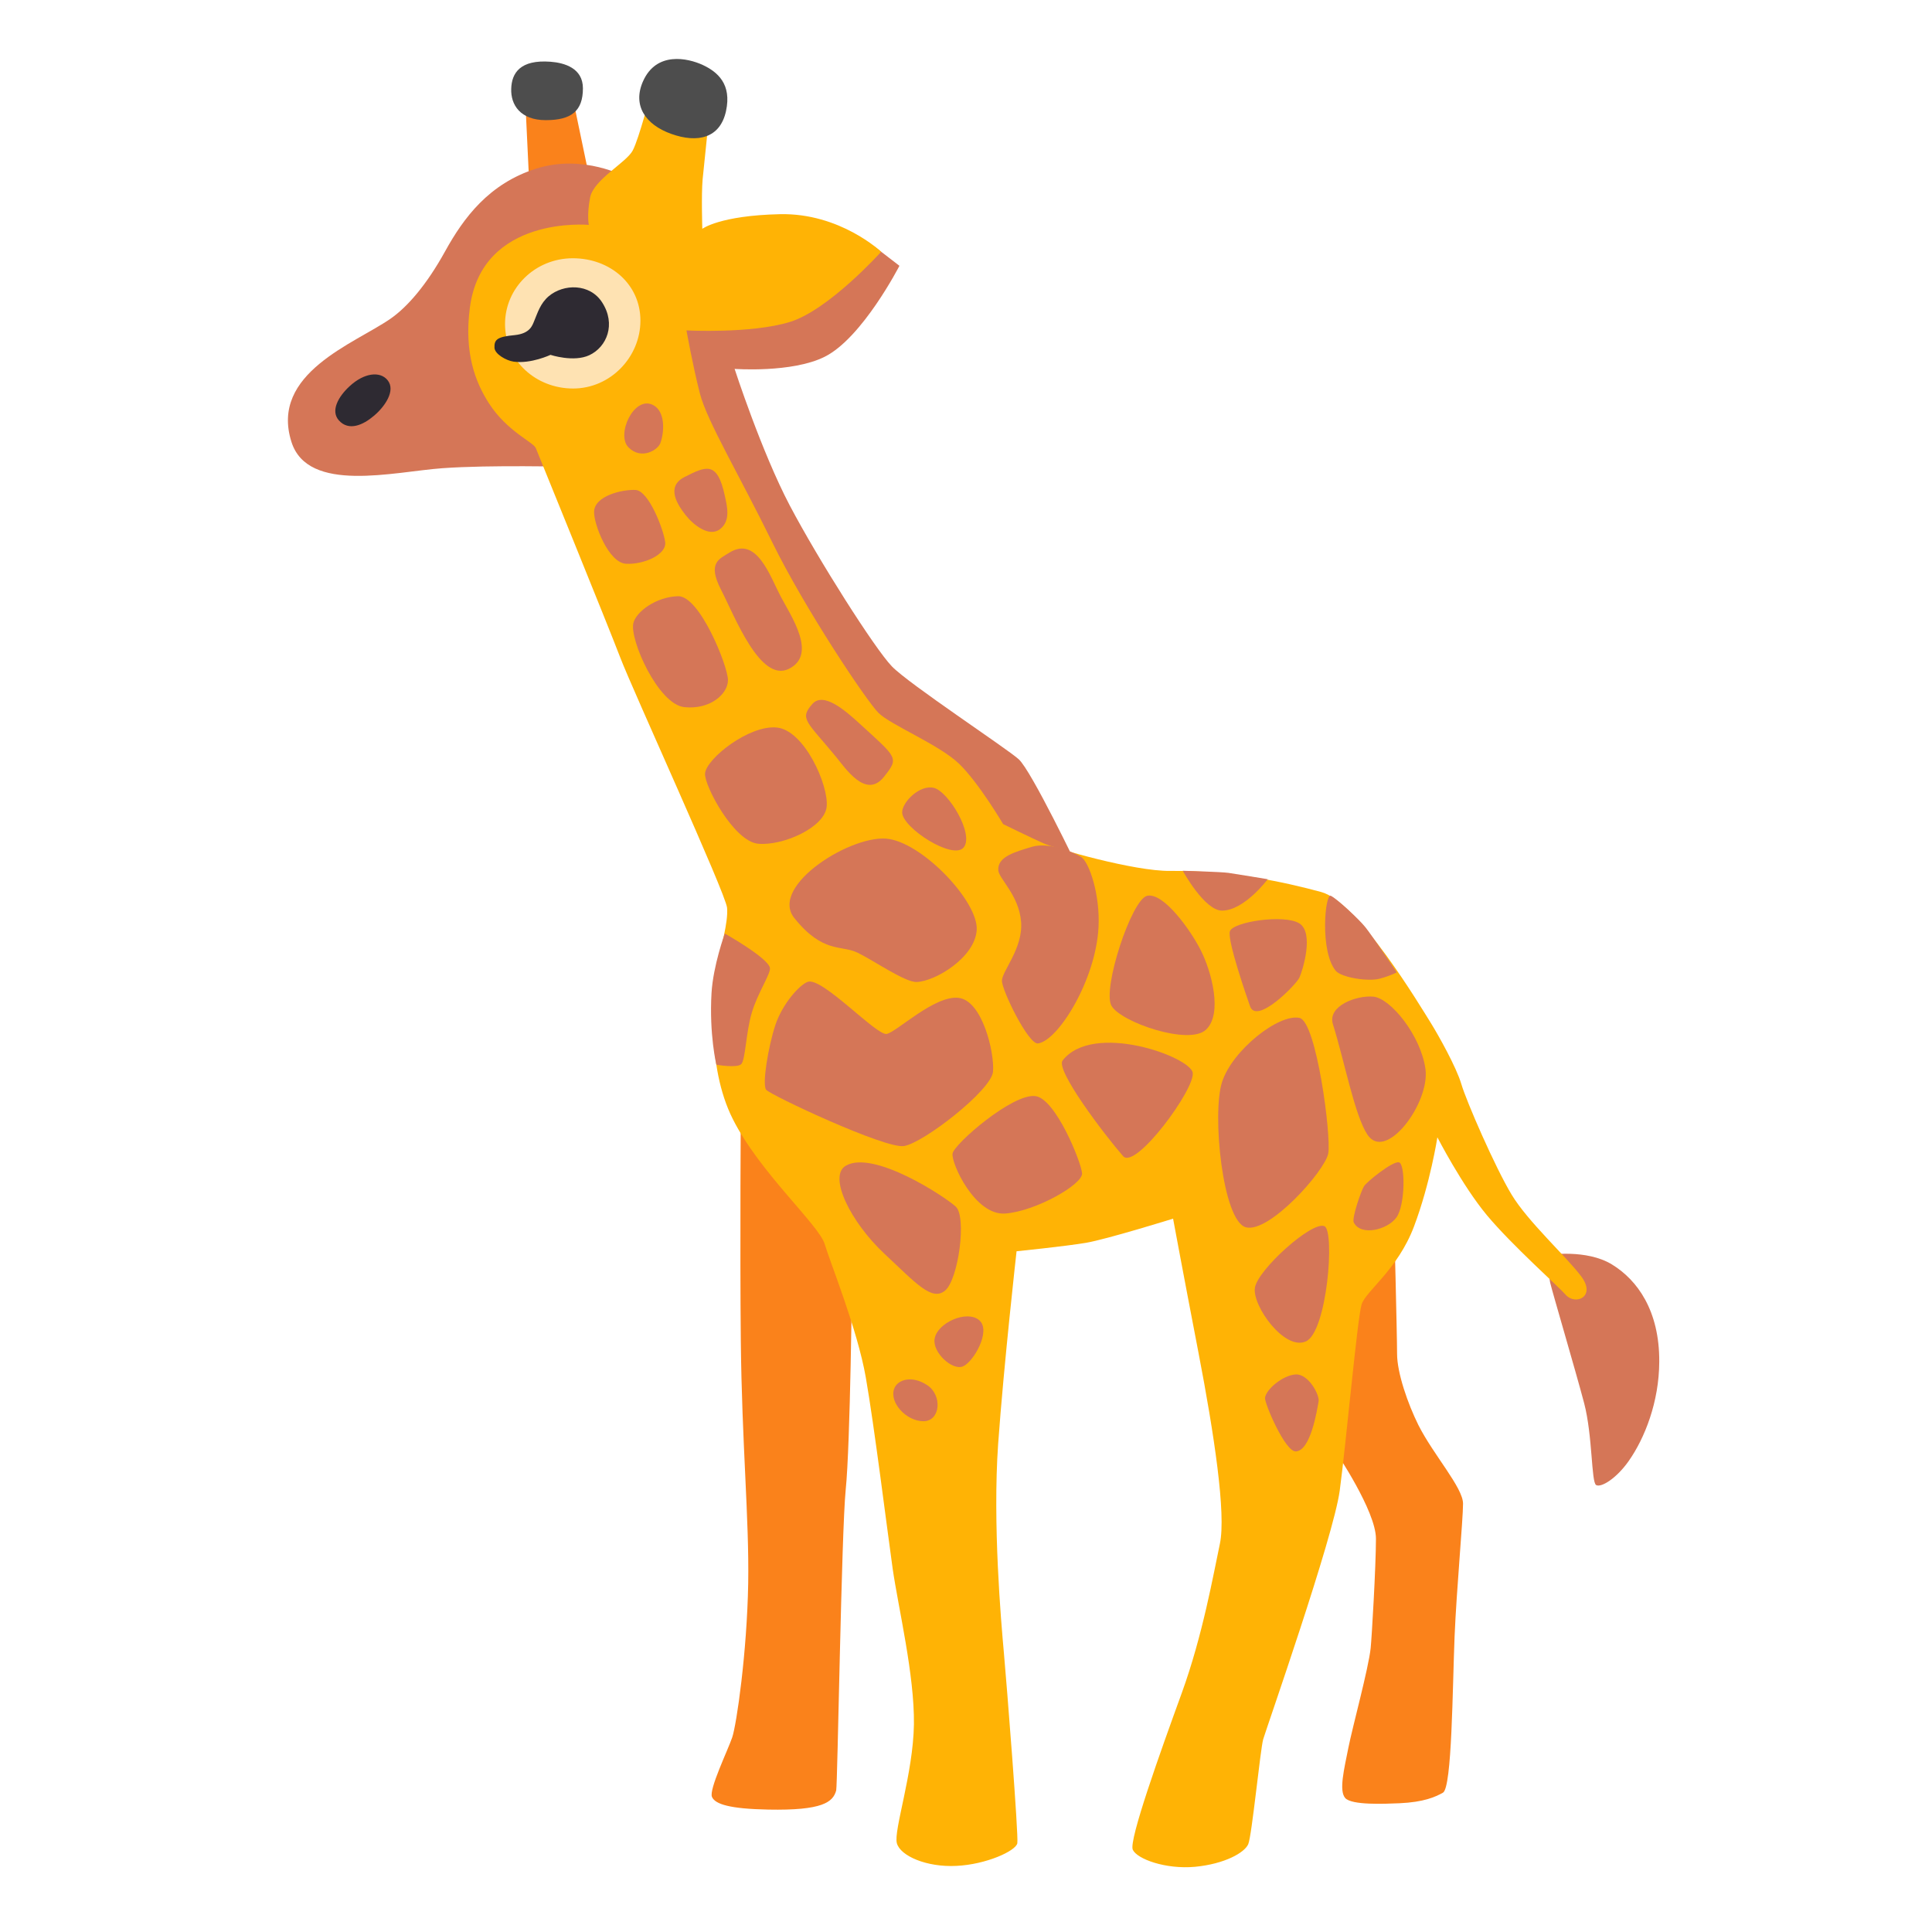 <?xml version="1.0" encoding="utf-8"?><!-- Скачано с сайта svg4.ru / Downloaded from svg4.ru -->
<svg width="800px" height="800px" viewBox="0 0 128 128" xmlns="http://www.w3.org/2000/svg" xmlns:xlink="http://www.w3.org/1999/xlink" aria-hidden="true" role="img" class="iconify iconify--noto" preserveAspectRatio="xMidYMid meet"><path d="M57.1 71.88c-1.2.28-8.02.92-8.02.92s-.06 10.21 0 15.98c.07 6.9.56 11.83.49 16.12c-.08 4.58-.77 9.36-1.06 10.21s-1.55 3.45-1.34 3.94c.21.49 1.2.79 3.73.84c3.59.07 4.29-.49 4.5-1.27c.09-.34.35-17.18.63-19.92c.31-3.02.42-14.15.42-14.15l.65-12.67z" fill="#fa821b"></path><path d="M92.36 80.68l-5.7 6.55l1.83 8.94s2.67 3.94 2.67 5.77c0 1.83-.28 6.6-.35 7.25c-.14 1.34-1.2 5.21-1.48 6.62c-.28 1.41-.63 2.82-.21 3.31s2.61.39 3.59.35c1.62-.07 2.39-.42 2.89-.7c.6-.34.63-6.9.77-10.35c.13-3.12.56-7.74.56-8.8s-1.97-3.24-2.96-5.21c-.7-1.41-1.41-3.45-1.41-4.72s-.2-9.01-.2-9.01z" fill="#fa821b"></path><path fill="#fa821b" d="M35.04 11.67l-.23-4.83l3.19-.1l.89 4.27z"></path><path d="M102.57 83.14s2.53-.4 4.22.63s3.16 3.07 3.14 6.45c-.01 2.66-.96 5.06-2.02 6.57c-.82 1.17-1.83 1.78-2.16 1.6s-.23-3.28-.8-5.44s-2.11-7.37-2.25-7.98c-.13-.61-.13-1.83-.13-1.83z" fill="#d57657"></path><path d="M41.45 11.72s-2.78-1.54-5.92-.55s-4.82 3.27-6.04 5.48s-2.49 3.68-3.61 4.46c-2.37 1.65-8.02 3.61-6.57 8.17c1.09 3.44 6.8 1.97 10 1.74c3.19-.23 8.45-.09 8.45-.09l7.7-12.34l-4.01-6.87z" fill="#d57657"></path><path d="M49.7 17.63l8.24-1.29l1.65 1.27s-2.46 4.79-4.96 6.03c-2.17 1.08-5.96.8-5.96.8s1.78 5.49 3.66 9.06c1.88 3.57 5.63 9.48 6.76 10.65s7.56 5.4 8.4 6.15c.84.75 3.94 7.23 3.94 7.23l-12.11.27l-17.45-33.65l7.83-6.52z" fill="#d57657"></path><path d="M47.03 7.21l-3.89-1.13s-.8 3.1-1.22 3.89c-.42.8-2.58 1.92-2.82 3.1c-.23 1.17-.09 1.83-.09 1.83s-7.09-.66-7.88 5.49c-.39 2.98.36 4.93 1.27 6.34c1.2 1.86 2.94 2.56 3.1 2.96c.28.7 4.74 11.64 5.58 13.84c.84 2.21 6.99 15.63 7.09 16.61c.09.99-.42 2.53-.66 4.13c-.23 1.6-.75 6.29 1.03 9.85s5.73 7.04 6.1 8.31c.38 1.27 2.16 5.63 2.72 8.82c.56 3.19 1.41 10.04 1.78 12.67c.38 2.63 1.45 7.04 1.41 10.32c-.05 3.28-1.36 7.04-1.13 7.88c.23.84 1.97 1.6 3.94 1.5c1.97-.09 3.94-.99 4.04-1.5c.09-.52-.7-10.51-.89-12.62c-.19-2.11-.75-8.54-.38-13.84c.38-5.3 1.22-12.76 1.22-12.76s3.24-.33 4.6-.56s5.77-1.6 5.77-1.6s.66 3.57 1.69 8.92c1.03 5.35 1.83 10.65 1.41 12.62s-1.13 6.05-2.53 9.9s-3.52 9.76-3.24 10.37c.28.61 2.16 1.31 4.13 1.13c1.97-.19 3.28-.94 3.52-1.5s.8-6.29.99-6.95c.19-.66 4.65-13.37 5.07-16.47c.42-3.1 1.17-11.45 1.45-12.34c.28-.89 2.39-2.3 3.47-5.16c1.08-2.86 1.55-5.91 1.55-5.91s1.64 3.19 3.28 5.16s4.83 4.81 5.21 5.26c.65.75 2.06.14 1.03-1.22c-1.03-1.36-3.52-3.61-4.6-5.4c-1.08-1.78-3-6.19-3.33-7.32c-.33-1.13-1.54-3.27-1.99-4c-.73-1.17-4.85-8.07-7.29-8.73c-2.44-.66-5.98-1.44-10.01-1.4c-2.39.03-7.65-1.5-8.4-1.83c-.75-.33-2.67-1.27-2.67-1.27s-1.6-2.72-2.91-3.99s-4.55-2.58-5.35-3.38s-4.88-6.9-7.04-11.31s-4.32-8.02-4.79-9.85c-.47-1.83-.89-4.18-.89-4.18s4.27.23 6.85-.56s6.05-4.65 6.05-4.65s-2.72-2.58-6.71-2.49c-3.99.09-5.14.97-5.14.97s-.07-2.24.02-3.27c.1-1.02.48-4.68.48-4.68z" fill="#ffb305"></path><path d="M23.16 25.59c-.75.69-1.27 1.63-.71 2.26c.66.74 1.62.3 2.32-.3c.71-.59 1.47-1.67.91-2.36c-.5-.62-1.56-.49-2.52.4z" fill="#2e2a32"></path><path d="M42.43 21.24c0 2.41-1.98 4.5-4.46 4.5s-4.51-1.86-4.51-4.27s2.01-4.36 4.49-4.36s4.48 1.72 4.48 4.13z" fill="#fee2b2"></path><path d="M35.39 21.27c.23-.55.41-1.17.96-1.64c.99-.84 2.73-.86 3.54.4c.94 1.45.31 2.96-.84 3.5c-1.04.49-2.58-.02-2.58-.02s-1.29.61-2.44.45c-.49-.07-1.25-.5-1.27-.92c-.02-.54.17-.73 1.36-.84c1.01-.11 1.15-.65 1.27-.93z" fill="#2e2a32"></path><path d="M36.47 4.09c-2-.15-2.57.74-2.6 1.79c-.04 1.06.6 2.08 2.29 2.08s2.46-.6 2.46-2.11c0-1.34-1.23-1.69-2.15-1.76z" fill="#4d4d4d"></path><path d="M42.6 5.39c-.7 1.58.14 2.86 1.87 3.48c1.76.63 3.24.28 3.63-1.51c.39-1.79-.56-2.6-1.55-3.06c-.98-.45-3.06-.92-3.95 1.09z" fill="#4d4d4d"></path><path d="M43.26 26.83c.82.41.77 1.76.49 2.53c-.17.46-1.27 1.13-2.11.28c-.84-.84.36-3.45 1.62-2.81z" fill="#d57657"></path><path d="M39.36 33.9c-.03.81.95 3.38 2.11 3.45c1.16.07 2.71-.6 2.6-1.44c-.11-.84-1.09-3.41-1.97-3.45c-.88-.04-2.71.39-2.74 1.44z" fill="#d57657"></path><path d="M45.34 31.61c-1.26.65-.42 1.87.07 2.5c.49.63 1.55 1.51 2.29.95s.46-1.56.32-2.22c-.5-2.32-1.24-1.96-2.68-1.23z" fill="#d57657"></path><path d="M48.33 36.61c-.68.43-1.48.67-.56 2.46c.92 1.79 2.6 6.19 4.5 5.24s.14-3.48-.56-4.82c-.7-1.33-1.58-4-3.38-2.88z" fill="#d57657"></path><path d="M41.96 41.29c-.25 1.1 1.65 5.38 3.38 5.56c1.72.18 2.89-.88 2.89-1.79c0-.92-1.87-5.6-3.31-5.56s-2.78 1.02-2.96 1.79z" fill="#d57657"></path><path d="M46.71 51.25c-.06.78 1.9 4.5 3.52 4.65s4.4-1.06 4.54-2.46c.14-1.41-1.48-5.07-3.31-5.24c-1.83-.18-4.68 2.07-4.75 3.05z" fill="#d57657"></path><path d="M53.82 46.64c-.87.99-.39 1.13 1.55 3.48c.65.79 2.01 2.85 3.2 1.34c1.01-1.27.88-1.23-1.62-3.52c-.92-.84-2.39-2.14-3.13-1.3z" fill="#d57657"></path><path d="M59.77 53.82c0 1.02 3.38 3.2 4.08 2.32s-1.02-3.7-1.97-3.94c-.95-.24-2.11.95-2.11 1.62z" fill="#d57657"></path><path d="M52.63 60.83c1.9 2.36 3.1 1.76 4.19 2.29c1.09.53 3.13 1.96 3.91 1.94c1.23-.04 3.87-1.62 3.98-3.45c.11-1.83-3.41-5.6-5.77-6.02c-2.37-.43-8.04 3.09-6.31 5.24z" fill="#d57657"></path><path d="M51.01 64.13c.06.38-.81 1.65-1.2 2.96c-.39 1.3-.42 3.13-.7 3.41c-.28.28-1.65.04-1.65.04s-.48-2-.32-4.75c.11-1.83.88-3.94.88-3.94s2.88 1.62 2.99 2.28z" fill="#d57657"></path><path d="M53.51 65.05c-.56.21-1.69 1.48-2.15 2.89s-.88 3.91-.6 4.26c.28.35 7.85 3.91 9.12 3.73c1.27-.18 5.81-3.7 5.91-4.93c.11-1.23-.7-4.72-2.29-4.89c-1.58-.18-4.08 2.25-4.75 2.39c-.67.14-4.29-3.8-5.24-3.45z" fill="#d57657"></path><path d="M66.14 57.66c.04.56 1.37 1.65 1.51 3.41c.14 1.76-1.27 3.27-1.27 3.91s1.76 4.24 2.39 4.15c1.34-.18 3.84-4.22 4.01-7.71c.11-2.11-.6-4.29-1.16-4.65c-.56-.35-2.15-.99-3.24-.67c-1.08.33-2.31.64-2.24 1.56z" fill="#d57657"></path><path d="M76 59.35c-1.03.23-2.99 6.19-2.36 7.29c.63 1.09 5.14 2.64 6.26 1.58c1.13-1.06.35-3.87-.32-5.21c-.66-1.34-2.49-3.91-3.58-3.66z" fill="#d57657"></path><path d="M70.4 70.26c-.49.63 2.78 4.93 4.01 6.34c.82.93 4.79-4.47 4.61-5.53c-.17-1.06-6.6-3.4-8.62-.81z" fill="#d57657"></path><path d="M68.6 72.62c-1.51-.2-5.38 3.17-5.49 3.8c-.11.63 1.48 4.12 3.48 3.98c2.01-.14 5.17-1.94 5.1-2.67c-.06-.75-1.75-4.94-3.09-5.11z" fill="#d57657"></path><path d="M56.04 77.23c-1.21.7.35 3.77 2.53 5.81c2.12 1.98 3.17 3.2 4.05 2.46c.88-.74 1.44-4.89.7-5.56c-.73-.67-5.45-3.77-7.28-2.71z" fill="#d57657"></path><path d="M61.92 88.7c-.15.9 1.16 2.11 1.87 1.83c.7-.28 1.9-2.36 1.09-3.06c-.82-.71-2.79.17-2.96 1.23z" fill="#d57657"></path><path d="M59.24 92.01c-.33.92.81 2.15 1.94 2.15s1.27-1.72.25-2.39c-1.03-.68-1.98-.36-2.19.24z" fill="#d57657"></path><path d="M86.1 67.44c-1.38-.3-4.47 2.15-5.14 4.26c-.67 2.11.04 9.19 1.58 9.61s5.24-3.73 5.46-4.89c.21-1.16-.78-8.73-1.9-8.98z" fill="#d57657"></path><path d="M88.31 67.86c.77 2.46 1.44 6.05 2.29 7.32c1.22 1.83 4.15-2.11 3.84-4.36c-.32-2.25-2.32-4.68-3.45-4.79c-1.13-.1-3.06.62-2.68 1.83z" fill="#d57657"></path><path d="M87.75 81.24c-.82-.37-4.43 2.89-4.61 4.08c-.18 1.2 1.97 4.19 3.38 3.55c1.41-.63 1.93-7.31 1.23-7.63z" fill="#d57657"></path><path d="M89.69 80.99c.47.93 2.22.49 2.82-.32s.6-3.55.18-3.66c-.42-.11-2.15 1.3-2.32 1.58c-.19.29-.82 2.12-.68 2.4z" fill="#d57657"></path><path d="M83.81 92.61c-.04.35 1.33 3.58 2.04 3.55c.99-.04 1.41-2.75 1.51-3.31c.08-.43-.67-1.83-1.51-1.79s-1.97.98-2.04 1.55z" fill="#d57657"></path><path d="M82.82 66.67c.44 1.24 3.06-1.44 3.27-1.9c.21-.46.99-2.96 0-3.59c-.99-.63-4.43-.11-4.61.53c-.17.63 1.13 4.36 1.34 4.96z" fill="#d57657"></path><path d="M88.49 64.31c.36.45 2.15.74 2.92.53c.77-.21 1.13-.42 1.13-.42s-1.65-2.46-2.08-2.99c-.42-.53-1.9-1.9-2.29-2.08c-.38-.18-.74 3.66.32 4.96z" fill="#d57657"></path><path d="M80.96 60.33c1.48 0 3.03-2.08 3.03-2.08s-2.11-.35-2.6-.42c-.49-.07-3.03-.14-3.03-.14s1.44 2.64 2.6 2.64z" fill="#d57657"></path></svg>